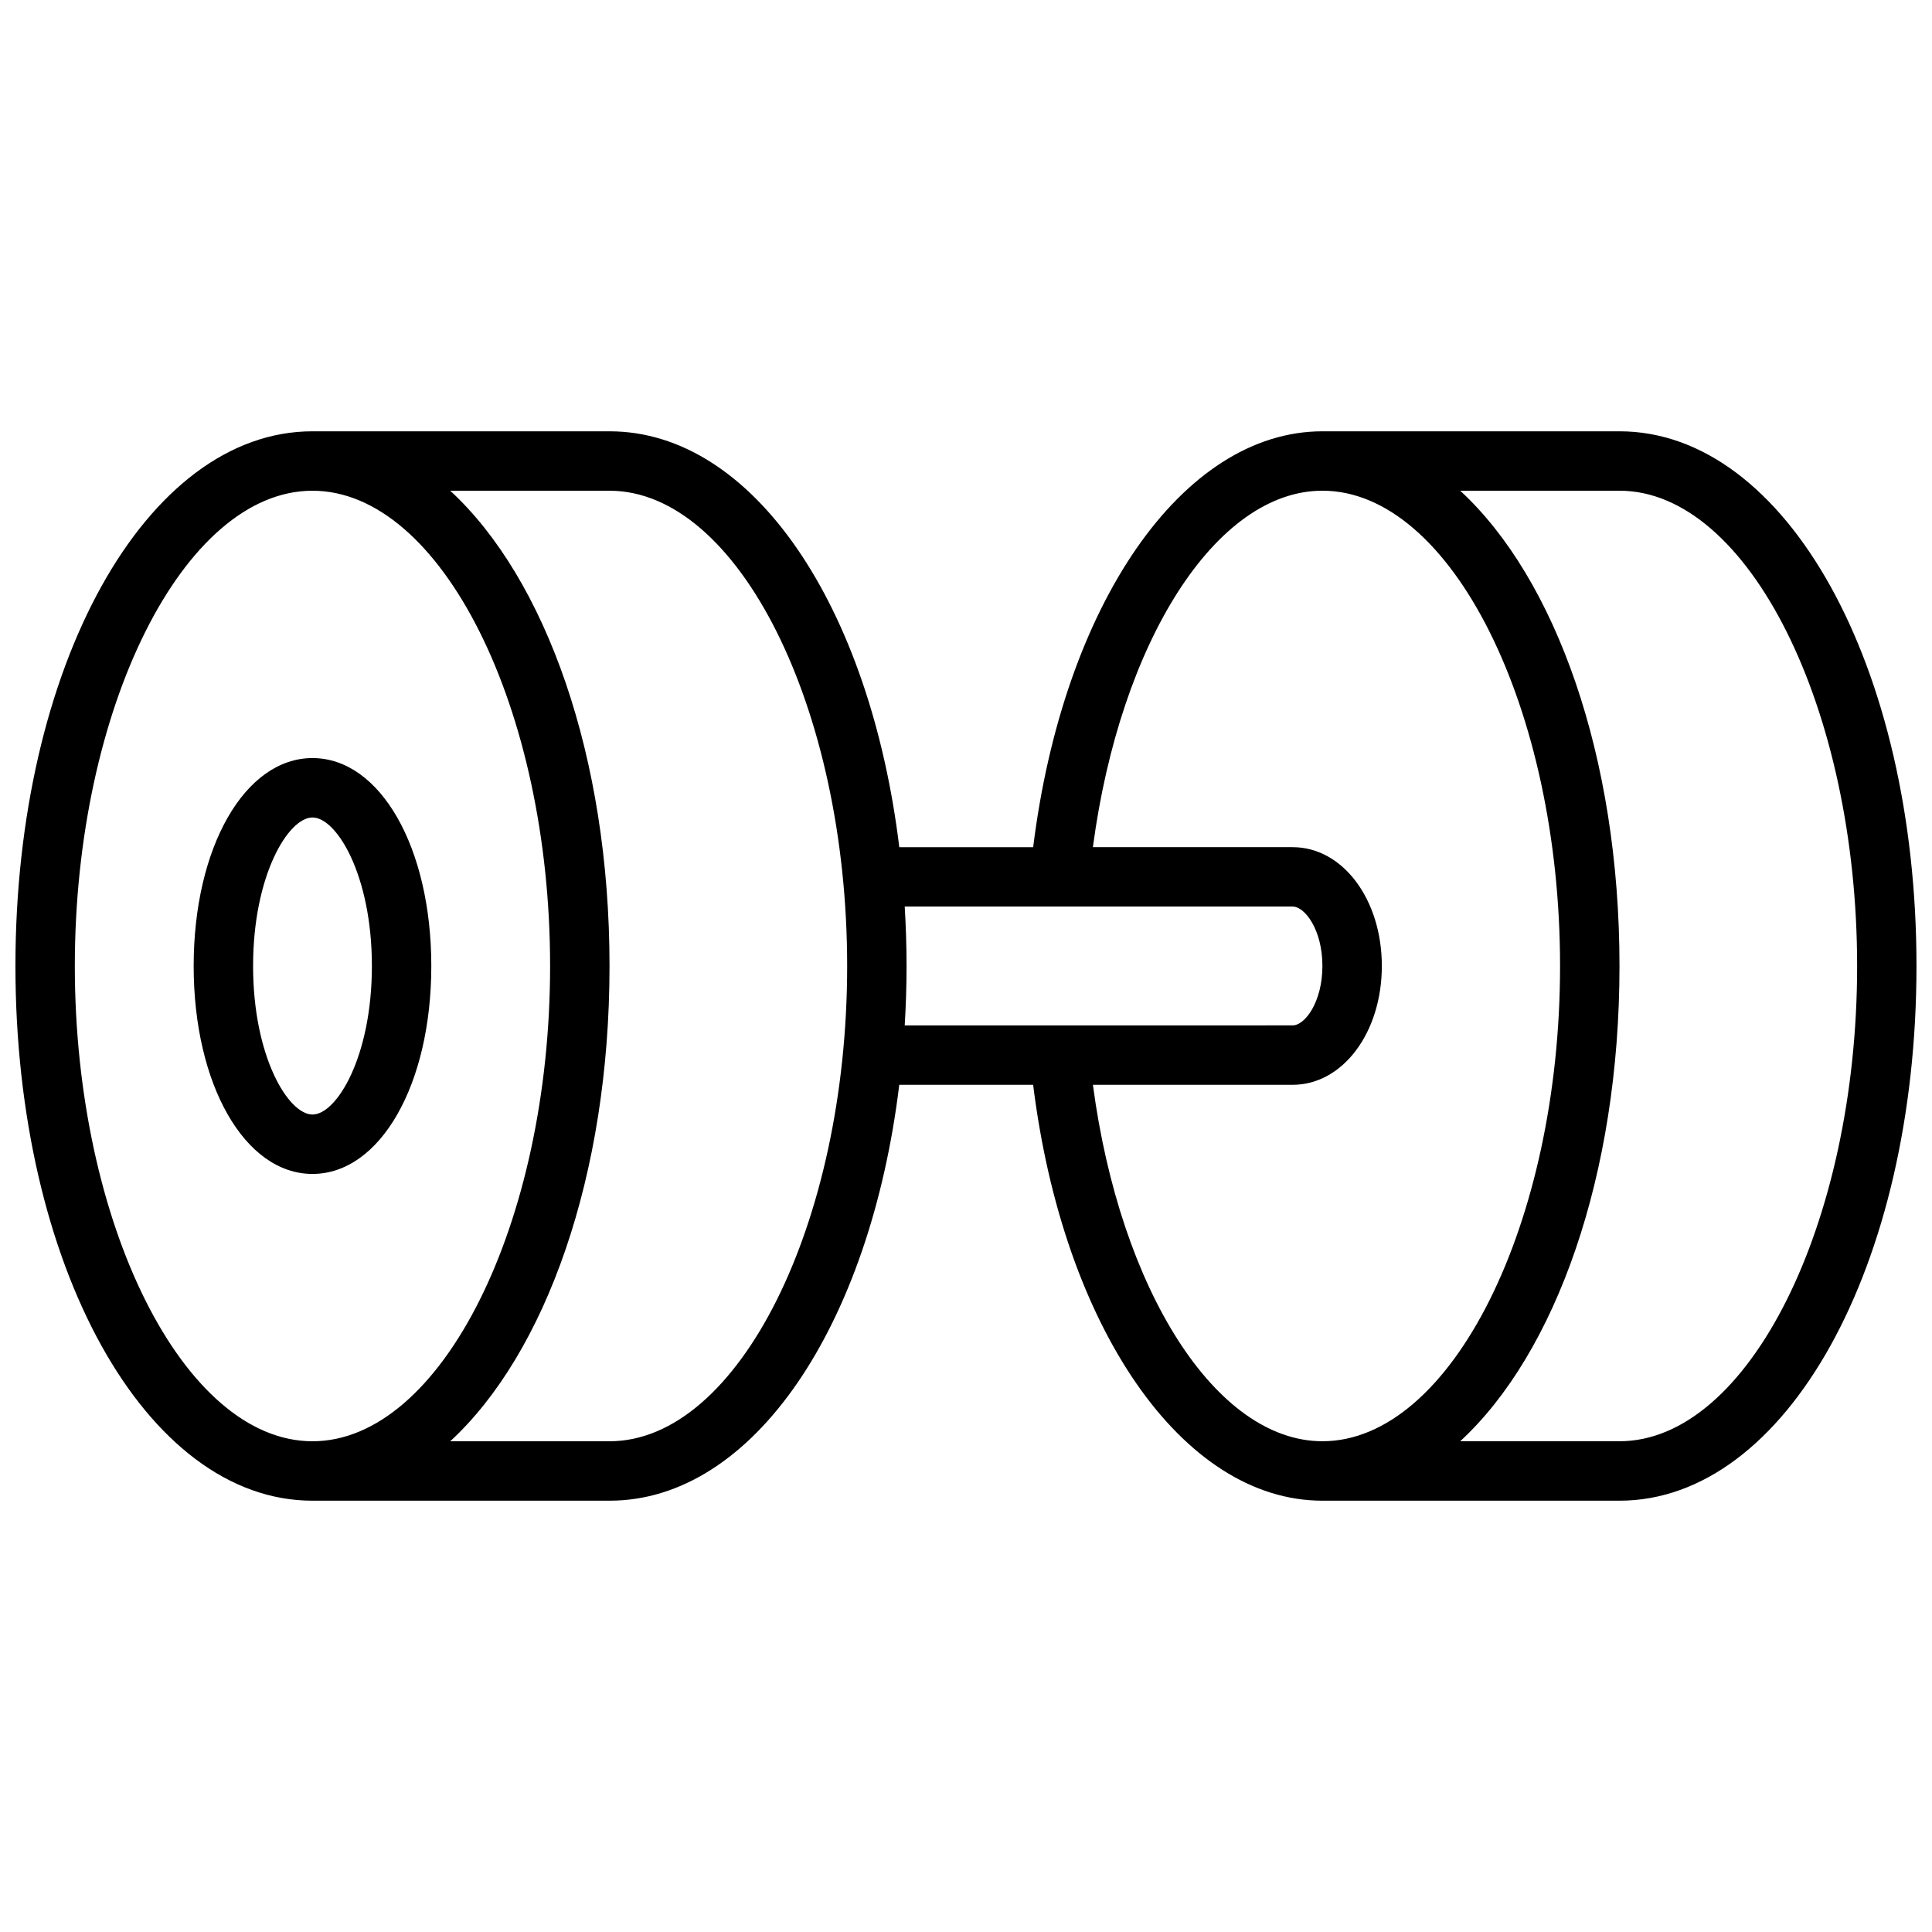 <?xml version="1.0" encoding="UTF-8"?>
<!-- Uploaded to: ICON Repo, www.iconrepo.com, Generator: ICON Repo Mixer Tools -->
<svg width="800px" height="800px" version="1.1" viewBox="144 144 512 512" xmlns="http://www.w3.org/2000/svg">
 <defs>
  <clipPath id="a">
   <path d="m148.09 258h503.81v284h-503.81z"/>
  </clipPath>
 </defs>
 <path d="m258.3 400c0-31.418-13.539-55.105-31.488-55.105s-31.488 23.688-31.488 55.105 13.539 55.105 31.488 55.105c17.949-0.004 31.488-23.691 31.488-55.105zm-47.23 0c0-24.027 9.328-39.359 15.742-39.359s15.742 15.336 15.742 39.359c0 24.027-9.328 39.359-15.742 39.359s-15.742-15.336-15.742-39.359z"/>
 <g clip-path="url(#a)">
  <path d="m573.18 258.3h-78.723c-37.125 0-68.691 45.957-76.656 110.21h-35.48c-7.769-63.793-38.688-110.21-76.789-110.21h-78.723c-44.137 0-78.719 62.246-78.719 141.7s34.582 141.7 78.719 141.7h78.719c38.102 0 69.023-46.414 76.785-110.21h35.48c7.965 64.25 39.535 110.21 76.656 110.21h78.719c44.137 0 78.719-62.242 78.719-141.7 0.004-79.453-34.57-141.7-78.707-141.7zm-409.35 141.7c0-68.273 28.844-125.95 62.977-125.95s62.977 57.68 62.977 125.95-28.844 125.95-62.977 125.95c-34.133-0.004-62.977-57.68-62.977-125.95zm141.7 125.95h-42.211c25.27-23.324 42.211-70.383 42.211-125.95 0-55.57-16.941-102.63-42.211-125.95h42.211c34.133 0 62.977 57.68 62.977 125.95s-28.844 125.95-62.977 125.95zm78.23-141.7h102.82c3.211 0 7.871 6.133 7.871 15.742 0 9.613-4.66 15.742-7.871 15.742l-102.82 0.004c0.309-5.164 0.488-10.406 0.488-15.742 0-5.34-0.18-10.582-0.488-15.746zm49.871 47.234h52.953c13.242 0 23.617-13.832 23.617-31.488s-10.375-31.488-23.617-31.488h-52.957c7.223-54.414 32.602-94.465 60.828-94.465 34.133 0 62.977 57.68 62.977 125.95s-28.844 125.95-62.977 125.95c-28.227-0.004-53.605-40.055-60.824-94.465zm139.55 94.461h-42.211c25.27-23.324 42.211-70.383 42.211-125.95 0-55.57-16.941-102.63-42.211-125.95h42.211c34.133 0 62.977 57.68 62.977 125.95s-28.844 125.95-62.977 125.95z"/>
 </g>
</svg>